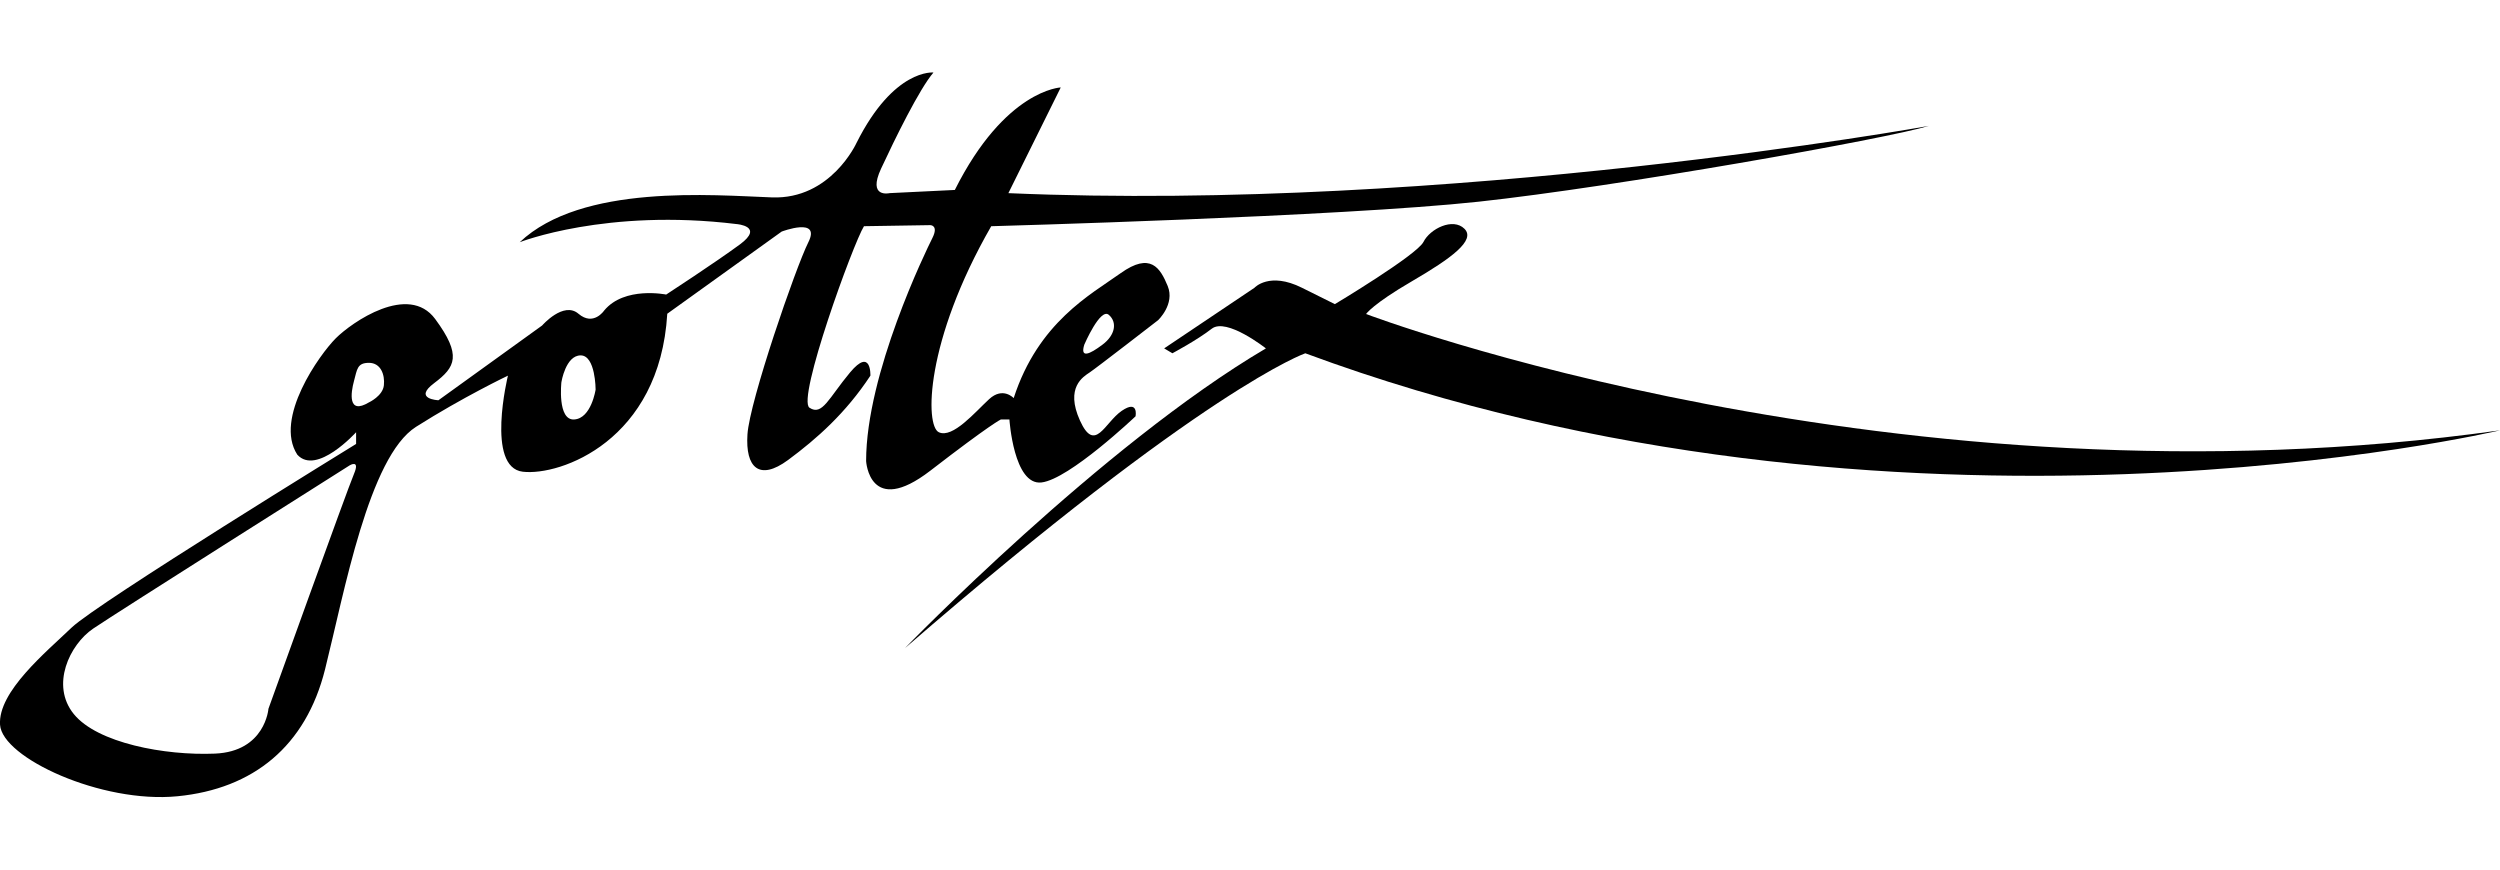 <?xml version="1.0" encoding="utf-8"?>
<svg xmlns="http://www.w3.org/2000/svg" height="72" viewBox="0 0 207 72" width="207">
  <g clip-rule="evenodd" fill-rule="evenodd">
    <path d="M82.87 34.734h.71s.354 5.48 2.653 5.214c2.304-.265 7.792-5.48 7.792-5.48s.266-1.417-1.15-.447c-1.417.98-2.213 3.542-3.454.8-1.237-2.74.268-3.625.8-3.98.53-.35 5.667-4.328 5.667-4.328s1.414-1.33.797-2.832c-.62-1.5-1.418-2.828-3.897-1.06s-6.82 4.065-8.854 10.342c0 0-.888-.97-2.035.088-1.153 1.063-3.012 3.272-4.16 2.74-1.152-.525-1.152-7.51 4.335-17.06 0 0 28.95-.794 40.372-2.032 11.42-1.238 33.815-5.215 37.27-6.276 0 0-39.66 7.16-76.222 5.57L87.83 7.24s-4.603.176-8.77 8.488l-5.397.263s-1.86.442-.708-2.034c1.15-2.473 3.187-6.626 4.337-7.953 0 0-3.275-.354-6.375 5.834 0 0-2.125 4.685-6.994 4.507-4.87-.176-15.76-1.15-20.89 3.71 0 0 7.168-2.826 17.97-1.5 0 0 2.302.175.266 1.68-2.037 1.5-6.11 4.155-6.11 4.155s-3.452-.71-5.135 1.323c0 0-.887 1.325-2.128.265-1.236-1.06-3.007.972-3.007.972l-8.588 6.192s-2.126-.093-.354-1.418c1.77-1.33 2.304-2.3.088-5.307-2.21-3-6.903.266-8.232 1.594-1.326 1.326-5.137 6.628-3.188 9.635 1.593 1.767 4.87-1.856 4.87-1.856v.97S8.057 49.93 5.932 51.963C3.81 54-.172 57.267.003 60.01c.177 2.74 8.41 6.54 14.696 5.92 6.284-.615 10.625-4.15 12.217-10.514 1.593-6.37 3.63-17.592 7.524-20.07 3.9-2.47 7.617-4.242 7.617-4.242s-1.86 7.605 1.238 7.956c3.1.352 11.332-2.565 11.955-13.083l9.473-6.803s3.272-1.24 2.21.88c-1.063 2.124-4.868 13.17-5.044 15.914-.18 2.742.97 3.884 3.363 2.12 2.39-1.768 4.78-3.89 6.817-6.983 0 0 .088-2.388-1.685-.266-1.77 2.12-2.3 3.625-3.36 2.92-1.065-.71 3.626-13.615 4.513-15.03l5.49-.088s.71 0 .177 1.062c-.532 1.06-5.49 11.228-5.49 18.474 0 0 .266 4.683 5.312.8 5.046-3.894 5.843-4.244 5.843-4.244zm6.908-6.193s1.327-3.09 2.034-2.47c.712.616.533 1.68-.53 2.47-1.062.8-1.86 1.152-1.504 0zM29.31 39.24c-.532 1.24-7.083 19.446-7.083 19.446s-.263 3.536-4.428 3.713c-4.16.175-9.738-.88-11.684-3.27-1.95-2.39-.357-5.746 1.592-7.076 1.948-1.323 21.246-13.522 21.246-13.522s.886-.532.357.707zm1.238-5.923c-1.77 1.062-1.504-.798-1.238-1.77.263-.972.263-1.504 1.238-1.504.977 0 1.33.973 1.238 1.855-.087.888-1.238 1.42-1.238 1.42zm17 1.417c-1.418.085-1.063-3.095-1.063-3.095s.35-2.213 1.594-2.213c1.238 0 1.238 2.832 1.238 2.832s-.355 2.385-1.77 2.474z"/>
    <path d="M113.11 26s.54-.817 3.804-2.716c3.26-1.9 5.295-3.39 4.344-4.34-.95-.95-2.852 0-3.393 1.084-.546 1.085-7.338 5.155-7.338 5.155l-2.72-1.353c-2.716-1.36-3.94 0-3.94 0l-7.474 5.016.68.405s2.038-1.082 3.26-2.033c1.223-.947 4.484 1.63 4.484 1.63C91.23 36.85 74.924 53.672 74.924 53.672c24.866-21.568 33.155-24.42 33.155-24.42 49.054 18.182 98.92 6.38 98.92 6.38C156.997 42.68 113.11 26 113.11 26z"/>
  </g>
</svg>